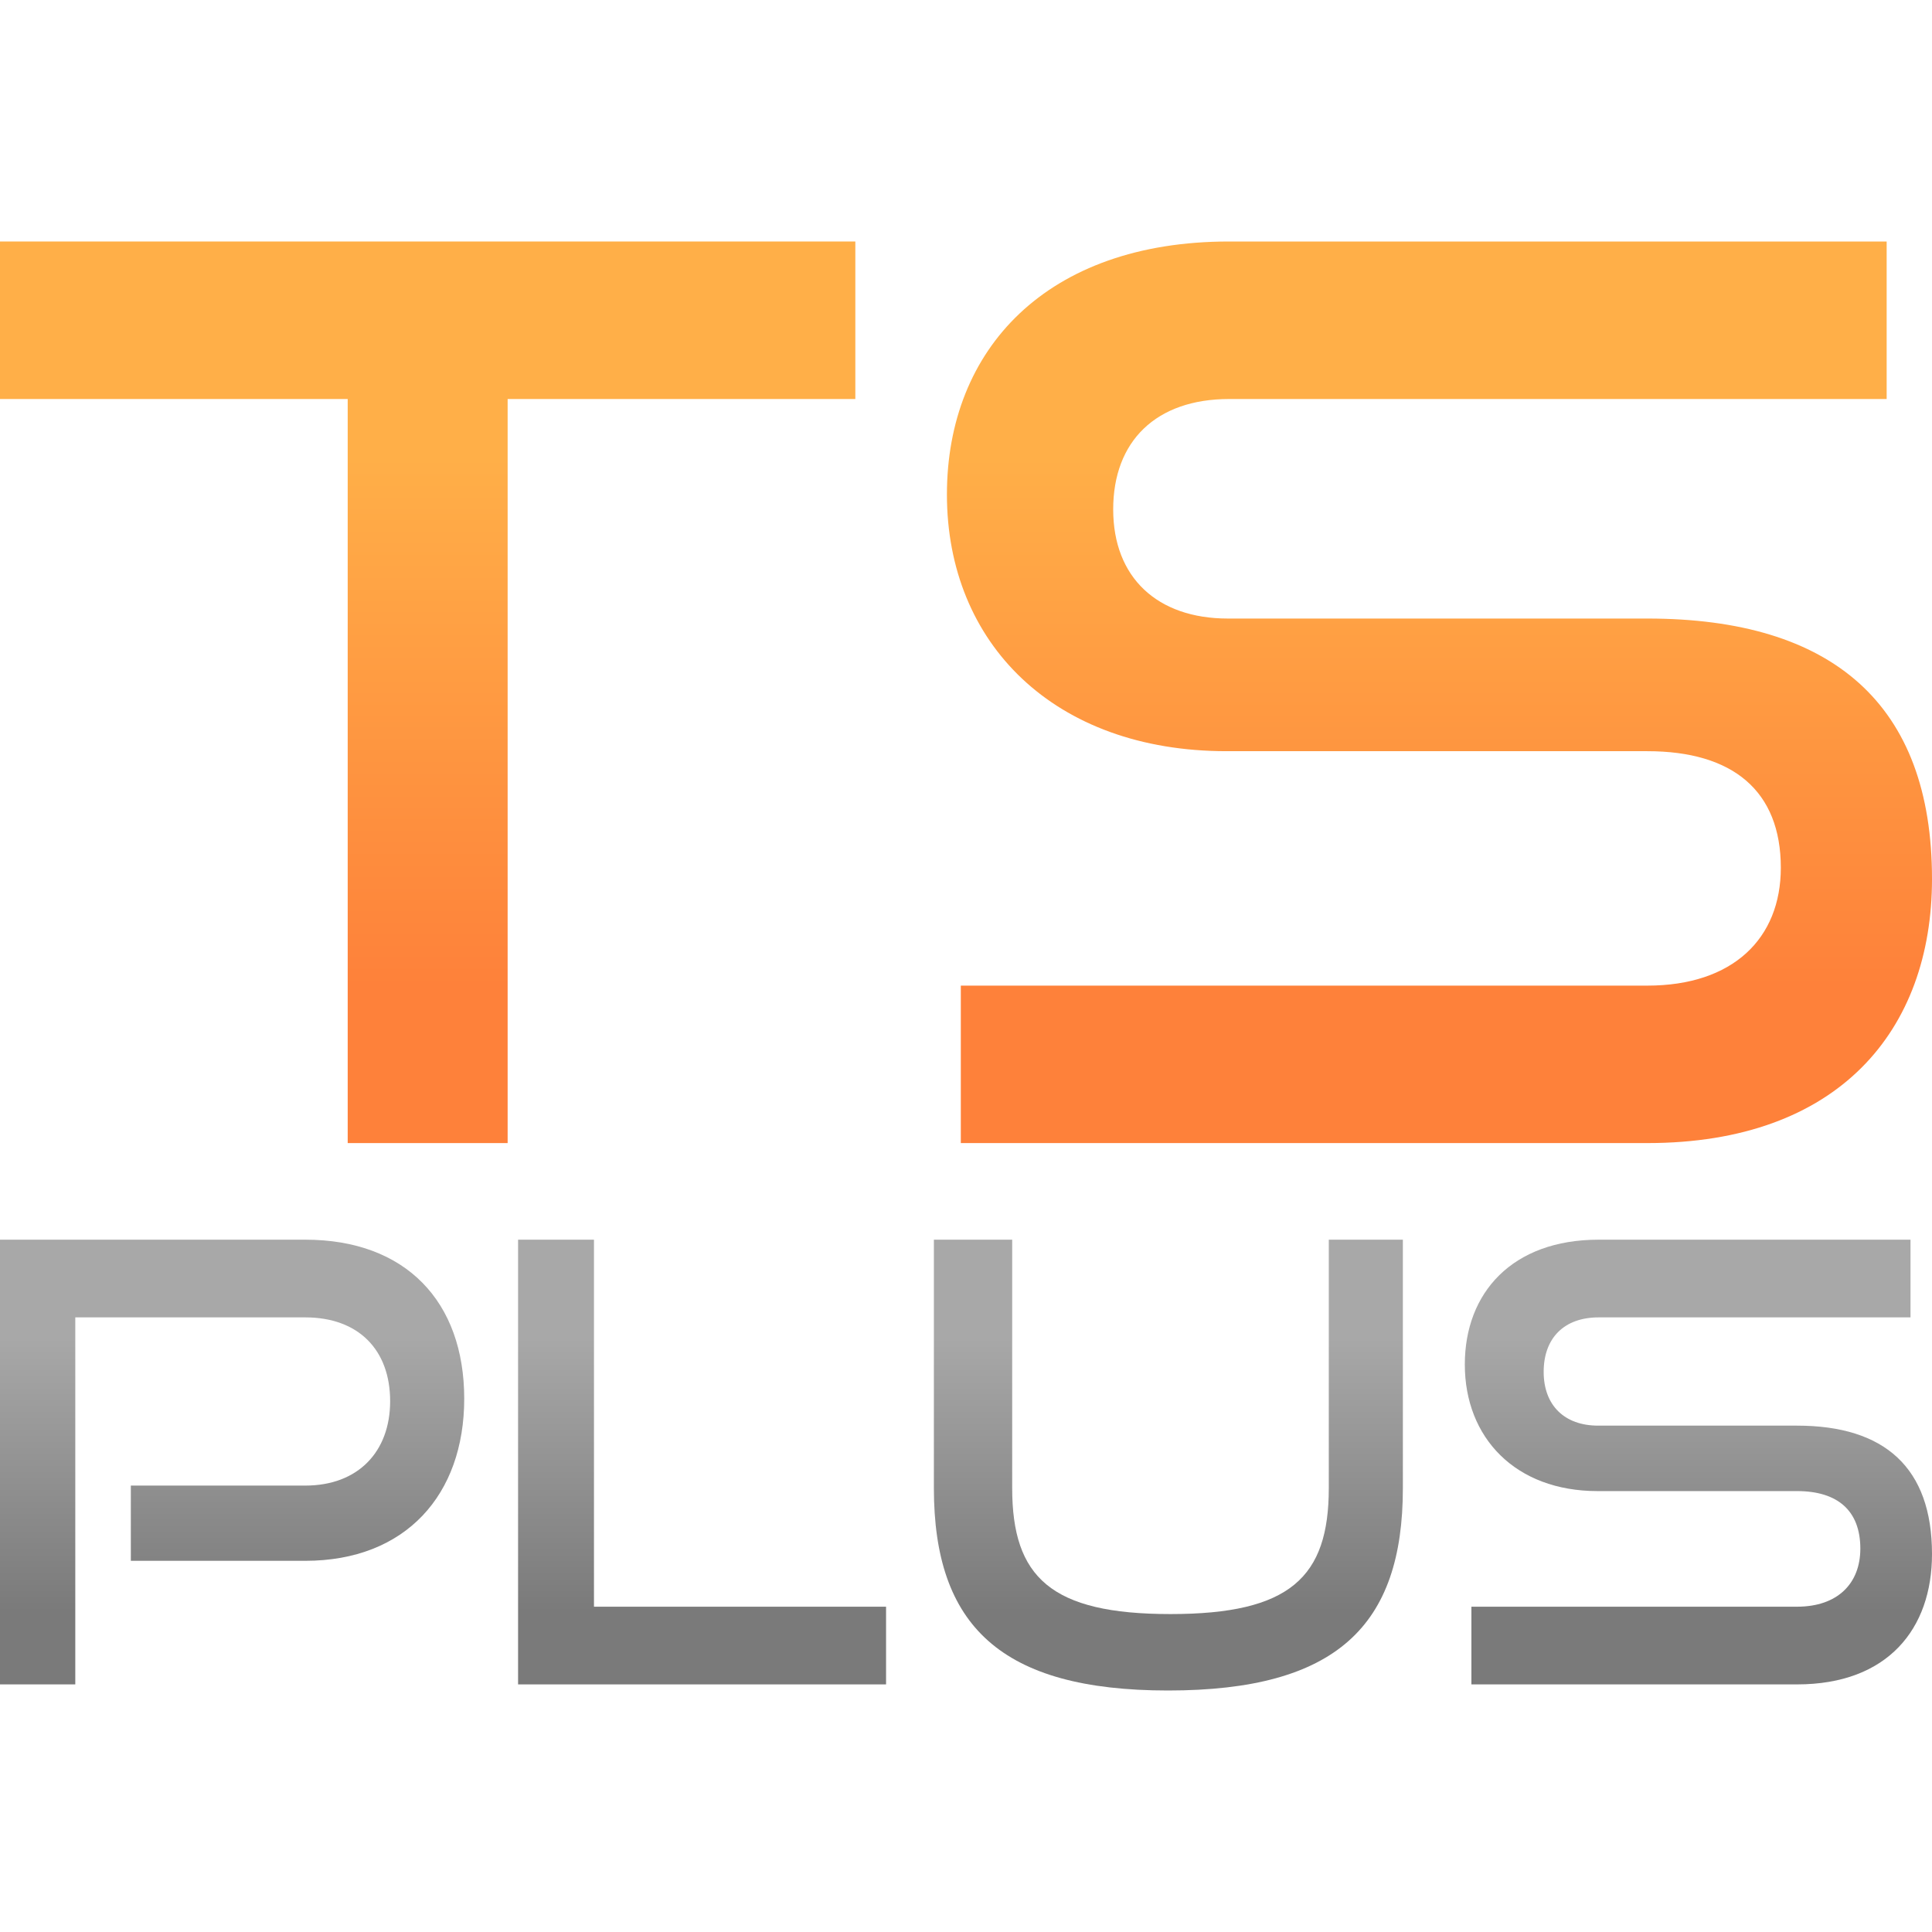 <svg width="32" height="32" viewBox="0 0 32 32" fill="none" xmlns="http://www.w3.org/2000/svg">
<path d="M8.408 18.933V6.609H14.167V4H0V6.609H5.759V18.933H8.408Z" fill="url(#paint0_linear_1161_3)"/>
<path d="M27.285 18.933C30.456 18.933 32 17.064 32 14.558C32 11.662 30.352 10.245 27.285 10.245H20.337C19.169 10.245 18.438 9.567 18.438 8.437C18.438 7.307 19.148 6.609 20.358 6.609H31.249V4H20.358C17.332 4 15.684 5.787 15.684 8.19C15.684 10.655 17.458 12.442 20.316 12.442H27.285C28.703 12.442 29.496 13.1 29.496 14.373C29.496 15.544 28.703 16.325 27.285 16.325H15.914V18.933H27.285Z" fill="url(#paint1_linear_1161_3)"/>
<path d="M5.056 25.852C6.719 25.852 7.689 24.758 7.689 23.167C7.689 21.557 6.719 20.533 5.056 20.533H0V27.899H1.247V21.82H5.056C5.937 21.82 6.462 22.357 6.462 23.208C6.462 24.039 5.937 24.606 5.056 24.606H2.167V25.852H5.056Z" fill="url(#paint2_linear_1161_3)"/>
<path d="M14.676 27.899V26.612H9.838V20.533H8.581V27.899H14.676Z" fill="url(#paint3_linear_1161_3)"/>
<path d="M22.009 24.647C22.009 26.126 21.366 26.734 19.387 26.734C17.408 26.734 16.765 26.126 16.765 24.647V20.533H15.468V24.647C15.468 26.926 16.577 28 19.347 28C22.138 28 23.236 26.926 23.236 24.647V20.533H22.009V24.647Z" fill="url(#paint4_linear_1161_3)"/>
<path d="M29.764 27.899C31.268 27.899 32 26.977 32 25.741C32 24.312 31.218 23.613 29.764 23.613H26.469C25.915 23.613 25.568 23.279 25.568 22.722C25.568 22.164 25.905 21.82 26.479 21.82H31.644V20.533H26.479C25.044 20.533 24.262 21.415 24.262 22.6C24.262 23.816 25.103 24.697 26.459 24.697H29.764C30.437 24.697 30.813 25.021 30.813 25.65C30.813 26.227 30.437 26.612 29.764 26.612H24.371V27.899H29.764Z" fill="url(#paint5_linear_1161_3)"/>
<defs>
<linearGradient id="paint0_linear_1161_3" x1="16" y1="7.571" x2="16" y2="16.336" gradientUnits="userSpaceOnUse">
<stop stop-color="#FFAF48"/>
<stop offset="1" stop-color="#FE813A"/>
</linearGradient>
<linearGradient id="paint1_linear_1161_3" x1="16" y1="7.571" x2="16" y2="16.336" gradientUnits="userSpaceOnUse">
<stop stop-color="#FFAF48"/>
<stop offset="1" stop-color="#FE813A"/>
</linearGradient>
<linearGradient id="paint2_linear_1161_3" x1="9.101" y1="26.701" x2="9.101" y2="22.157" gradientUnits="userSpaceOnUse">
<stop stop-color="#7A7A7A"/>
<stop offset="1" stop-color="#A8A8A8"/>
</linearGradient>
<linearGradient id="paint3_linear_1161_3" x1="9.101" y1="26.701" x2="9.101" y2="22.157" gradientUnits="userSpaceOnUse">
<stop stop-color="#7A7A7A"/>
<stop offset="1" stop-color="#A8A8A8"/>
</linearGradient>
<linearGradient id="paint4_linear_1161_3" x1="9.101" y1="26.701" x2="9.101" y2="22.157" gradientUnits="userSpaceOnUse">
<stop stop-color="#7A7A7A"/>
<stop offset="1" stop-color="#A8A8A8"/>
</linearGradient>
<linearGradient id="paint5_linear_1161_3" x1="9.101" y1="26.701" x2="9.101" y2="22.157" gradientUnits="userSpaceOnUse">
<stop stop-color="#7A7A7A"/>
<stop offset="1" stop-color="#A8A8A8"/>
</linearGradient>
</defs>
</svg>
